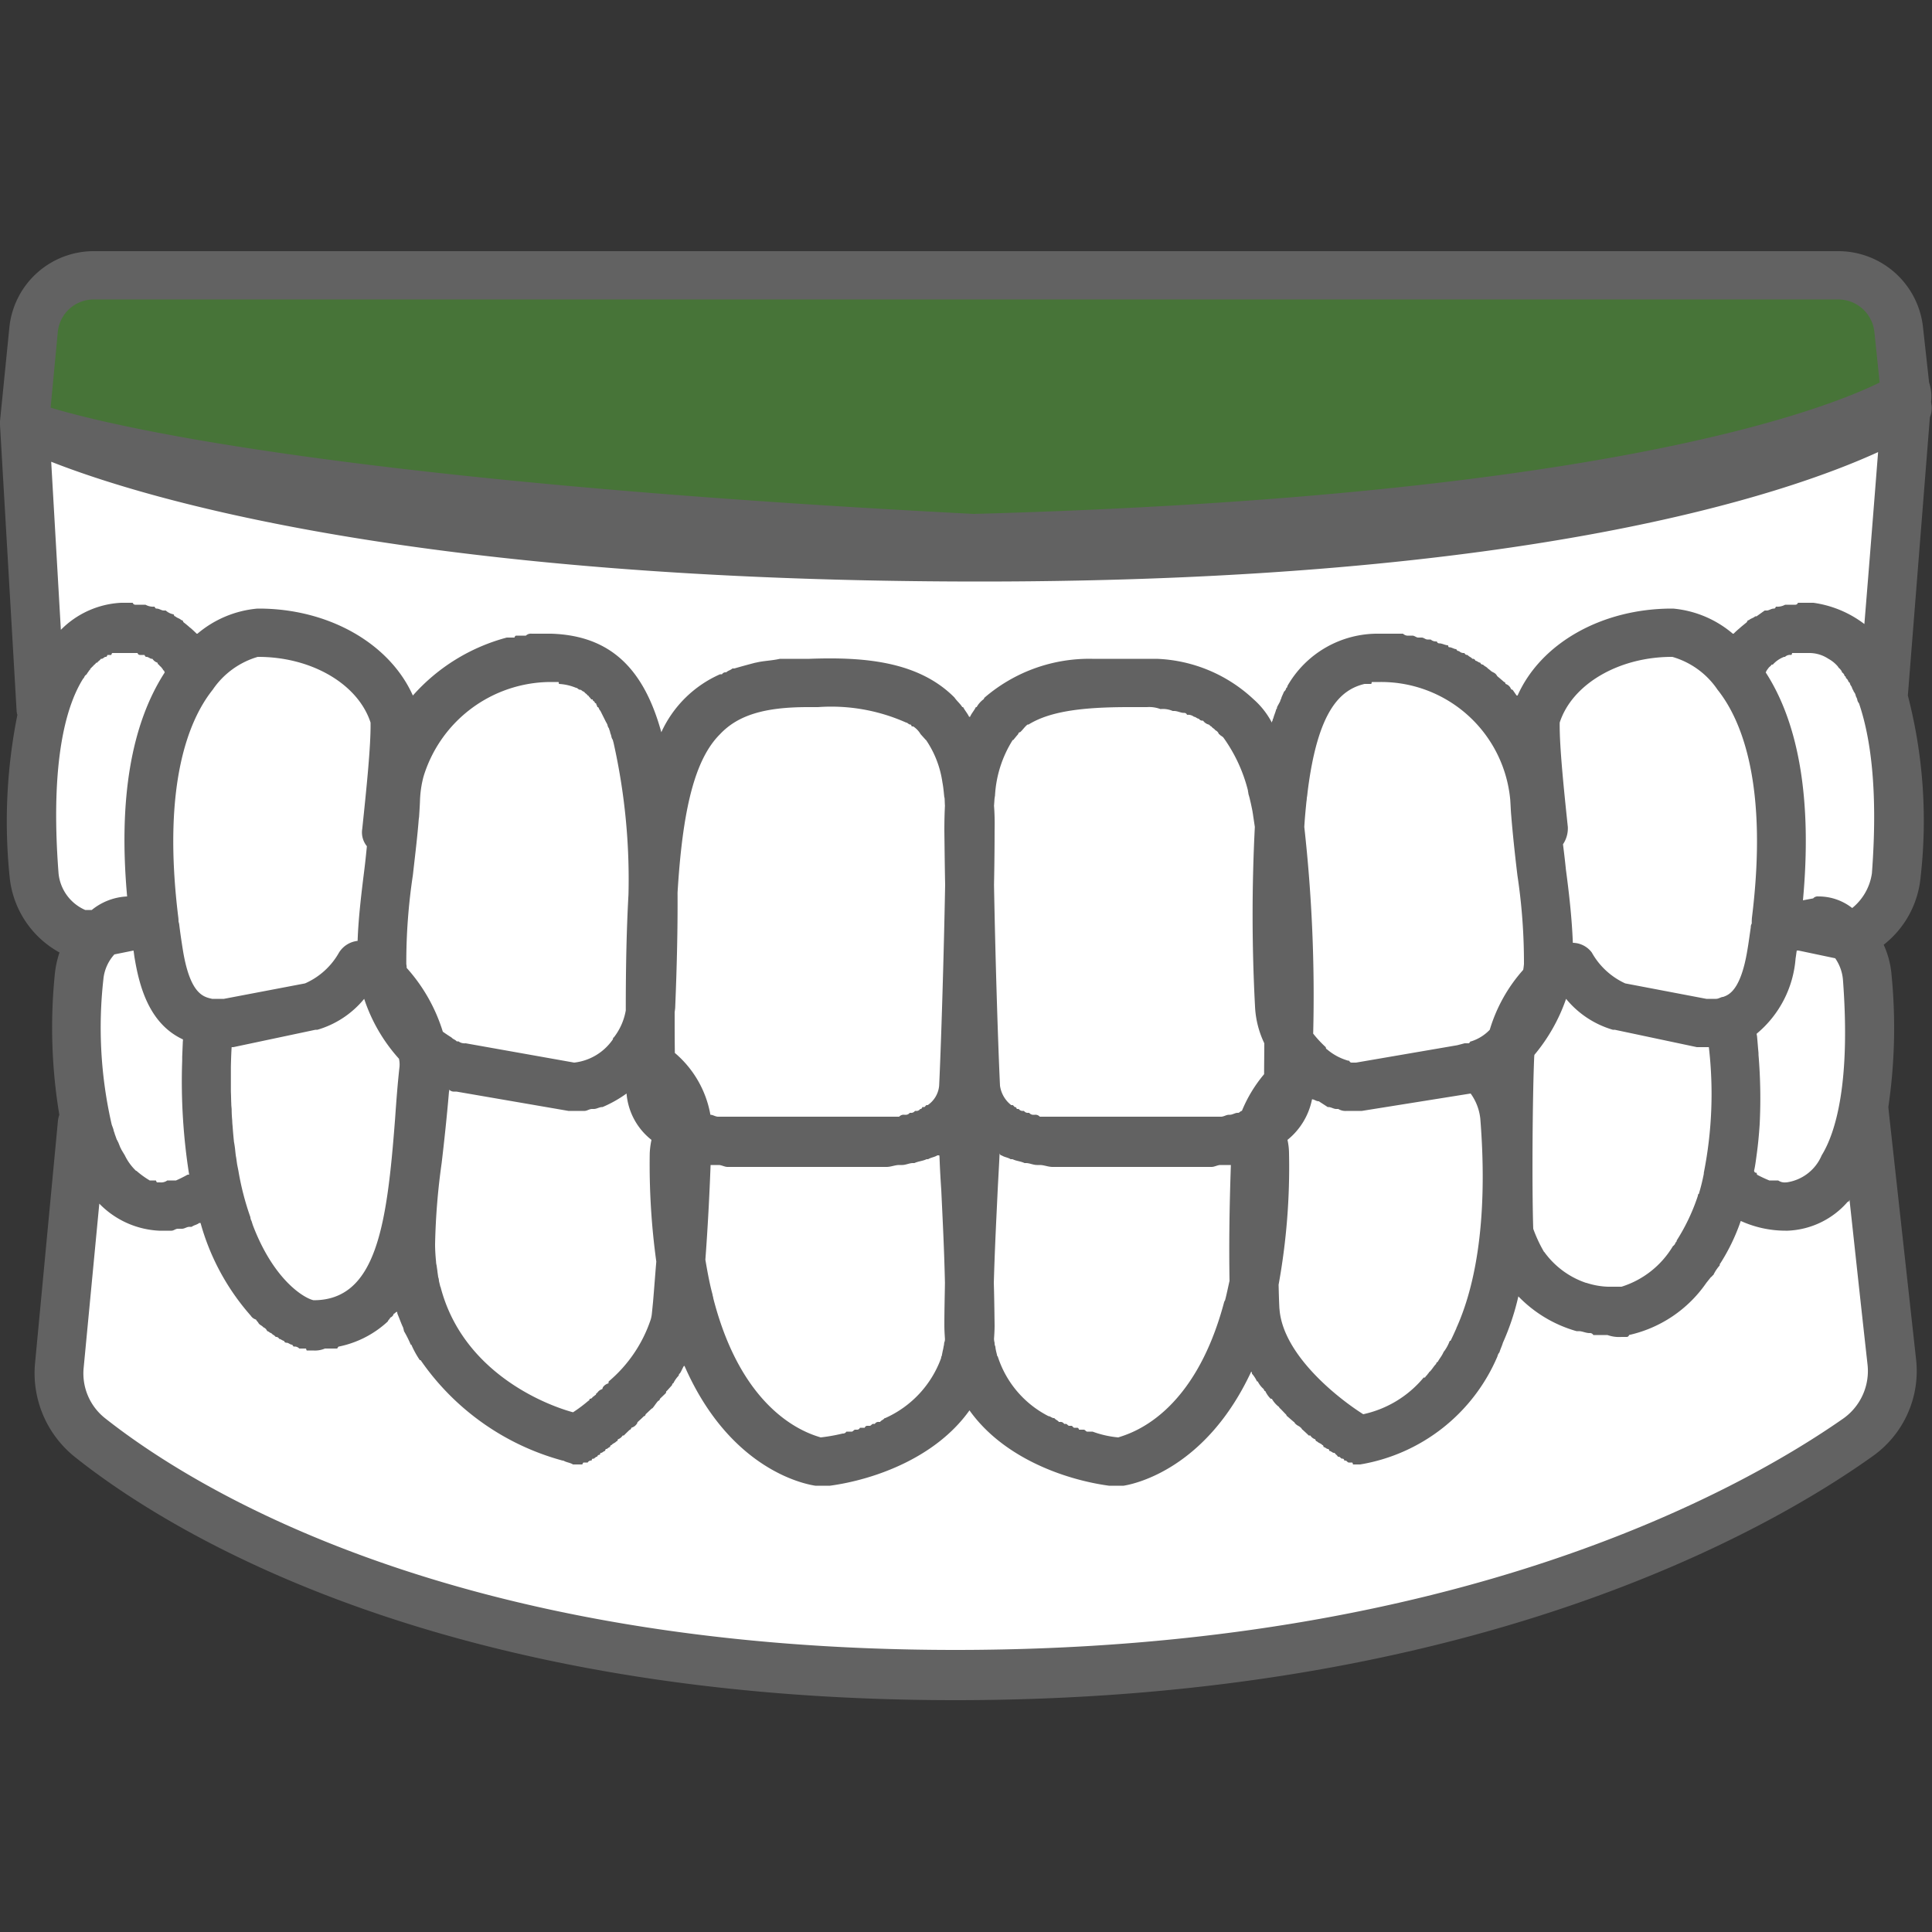 <svg id="icn_medical08.svg" xmlns="http://www.w3.org/2000/svg" width="100" height="100" viewBox="0 0 100 100">
  <rect x="0" y="0" width="100" height="100" fill="#333333" stroke="none"/>
  <defs>
    <style>
      .cls-1 {
        fill: #f0f3f5;
        fill-opacity: 0.01;
      }

      .cls-2 {
        fill: #fff;
      }

      .cls-2, .cls-3, .cls-4 {
        fill-rule: evenodd;
      }

      .cls-3 {
        fill: #5bb43c;
        opacity: 0.5;
      }

      .cls-4 {
        fill: #626262;
      }
    </style>
  </defs>
  <rect id="長方形_539" data-name="長方形 539" class="cls-1" width="100" height="100"/>
  <path id="シェイプ_1561" data-name="シェイプ 1561" class="cls-2" d="M1159.98,11289.9s-8.42,6.4-48.12,7.4c-40.25-2-48.89-5.9-48.89-5.9l0.85,14.7a0.21,0.21,0,0,1,.13.1,24.492,24.492,0,0,0-.48,8.4c0.1,1.4,1.3,3.1,2.73,3.1l0.79-.1a3.428,3.428,0,0,0-1.2,2.3,23.1,23.1,0,0,0,.43,7.7,3.045,3.045,0,0,1-.26-0.3l-1.19,12.6a4.271,4.271,0,0,0,1.56,3.7c4.55,3.6,18.19,12.2,44.6,12.2s41.41-8.7,46.5-12.2a4.263,4.263,0,0,0,1.75-3.9c-0.47-4.3-1.44-13.1-1.44-13.1h-0.01a2.893,2.893,0,0,0-.1.5,25.592,25.592,0,0,0,.29-7.2,3.6,3.6,0,0,0-1.04-2.2c1.34-.1,2.43-1.8,2.53-3.1a23.568,23.568,0,0,0-.68-9.1C1158.95,11302.7,1159.98,11289.9,1159.98,11289.9Z" transform="translate(-1062 -11270)"/>
  <path id="シェイプ_1561-2" data-name="シェイプ 1561" class="cls-3" d="M1062.97,11291.4s12.69,6.9,49.25,6.9,47.76-7.7,47.76-7.7l-0.45-4a3.132,3.132,0,0,0-3.12-2.8h-89.84a3.12,3.12,0,0,0-3.13,2.8Z" transform="translate(-1062 -11270)"/>
  <path id="シェイプ_1549" data-name="シェイプ 1549" class="cls-4" d="M1161.89,11291.6a1.259,1.259,0,0,0,.09-0.6l-0.03-.2a2.283,2.283,0,0,0-.1-1l-0.32-2.9a4.411,4.411,0,0,0-4.4-3.9h-90.25a4.389,4.389,0,0,0-4.4,4l-0.48,4.8h0v0.2h0l0.86,14.8a0.711,0.711,0,0,0,.04.2,28.049,28.049,0,0,0-.4,8.4,5.015,5.015,0,0,0,2.58,3.9,5.133,5.133,0,0,0-.25,1.2,27.557,27.557,0,0,0,.24,7.2,1.628,1.628,0,0,0-.07.3l-1.19,12.6a5.559,5.559,0,0,0,2.05,4.8c4.76,3.8,18.75,12.6,45.59,12.6,26.81,0,42.11-8.8,47.44-12.6a5.4,5.4,0,0,0,2.29-5l-1.41-12.8-0.03-.3a28.121,28.121,0,0,0,.17-6.8,4.728,4.728,0,0,0-.41-1.6,5.025,5.025,0,0,0,1.91-3.5,25.812,25.812,0,0,0-.66-9.4Zm-4.02,25.4a2.812,2.812,0,0,0-1.75-.6,0.31,0.31,0,0,0-.27.1l-0.53.1c0.47-5.1-.18-9.1-1.93-11.8,0.02,0,.04-0.1.06-0.1a0.607,0.607,0,0,1,.07-0.1c0.06-.1.12-0.1,0.18-0.2h0.06a1.515,1.515,0,0,1,.58-0.4h0.05a0.378,0.378,0,0,1,.31-0.1c0.02,0,.04,0,0.06-0.1h0.88a1.79,1.79,0,0,1,1,.3h0a1.727,1.727,0,0,1,.49.4c0.05,0.1.11,0.1,0.16,0.2,0.01,0,.03,0,0.05.1a0.3,0.3,0,0,1,.14.2c0.03,0,.05,0,0.07.1a0.336,0.336,0,0,1,.13.2c0.02,0,.05,0,0.08.1s0.07,0.1.1,0.2,0.06,0.1.09,0.2a0.428,0.428,0,0,1,.1.2c0.03,0.1.05,0.1,0.08,0.2a0.362,0.362,0,0,0,.09.2c0.58,1.7,1,4.4.67,8.8A2.83,2.83,0,0,1,1157.87,11317Zm-1.58,12.8a2.324,2.324,0,0,1-1.82,1.4h-0.03a0.588,0.588,0,0,1-.4-0.1h-0.46a6.523,6.523,0,0,1-.64-0.3c-0.01-.1-0.03-0.1-0.04-0.1-0.04,0-.08,0-0.11-0.1,0.05-.2.09-0.5,0.13-0.8h0c0.07-.5.12-1,0.16-1.6h0q0.045-.9.03-1.8h0q-0.015-.9-0.09-1.8a1.34,1.34,0,0,0-.01-0.2c-0.02-.2-0.04-0.5-0.07-0.8a0.158,0.158,0,0,1-.01-0.1,5.622,5.622,0,0,0,2.01-3.9c0.02-.1.04-0.3,0.06-0.4h0.09l1.9,0.4a2.283,2.283,0,0,1,.4,1.1C1157.79,11326,1157.03,11328.6,1156.29,11329.8Zm-10.32,6.8h0Zm-0.62,0h-0.12a3.976,3.976,0,0,1-1.12-.2h-0.02a4.407,4.407,0,0,1-2.16-1.6h-0.01a7.179,7.179,0,0,1-.56-1.2c-0.07-2.1-.04-6.8.05-8.9l0.01-.1a9.181,9.181,0,0,0,1.64-2.9,4.907,4.907,0,0,0,2.42,1.6h0.1l4.25,0.9h0.62a20.981,20.981,0,0,1-.26,6.5,0.34,0.34,0,0,1-.01.1c-0.08.4-.16,0.7-0.25,1-0.02,0-.04,0-0.05.1a10.284,10.284,0,0,1-1.09,2.3c-0.02.1-.04,0.1-0.06,0.1a0.337,0.337,0,0,1-.14.2,4.749,4.749,0,0,1-2.66,2.1h-0.58Zm-17.13,1.1h0c-0.02-.4-0.03-0.8-0.04-1.2a34.055,34.055,0,0,0,.54-6.8,3.34,3.34,0,0,0-.08-0.7,3.6,3.6,0,0,0,1.27-2.1c0.11,0,.22.1,0.33,0.1h0.02c0.15,0.1.31,0.2,0.46,0.3h0.04c0.13,0,.27.1,0.4,0.1h0.11a0.713,0.713,0,0,0,.44.1h0.78l5.63-.9a2.7,2.7,0,0,1,.5,1.3c0.36,4.5-.06,8.2-1.22,10.8-0.01,0-.03.1-0.04,0.1-0.09.2-.18,0.4-0.28,0.6h-0.04a2.272,2.272,0,0,1-.26.5,0.607,0.607,0,0,0-.07.1c-0.09.2-.19,0.3-0.3,0.5-0.03,0-.05,0-0.08.1-0.11.1-.22,0.3-0.33,0.4-0.03,0-.06.1-0.09,0.1-0.05.1-.1,0.1-0.15,0.2h-0.07a5.6,5.6,0,0,1-3.13,1.9c-1.42-.9-4.13-3.1-4.33-5.4Zm-9.7,6.4h-0.25c-0.06,0-.11-0.1-0.17-0.1h-0.25c-0.03-.1-0.07-0.1-0.11-0.1h-0.14c-0.05,0-.09-0.1-0.14-0.1h-0.12c-0.06,0-.11-0.1-0.17-0.1h-0.09a0.213,0.213,0,0,0-.21-0.1h-0.06c-0.08-.1-0.16-0.1-0.24-0.2h-0.03c-0.09,0-.18-0.1-0.27-0.1h0a5.268,5.268,0,0,1-2.63-3.1h-0.02c-0.02-.1-0.05-0.2-0.07-0.3s-0.02-.1-0.03-0.2a0.42,0.42,0,0,1-.04-0.2,0.8,0.8,0,0,1-.03-0.2c0.02-.3.03-0.5,0.03-0.7-0.01-.8-0.02-1.5-0.04-2.2,0.05-1.8.13-3.3,0.2-4.8,0.03-.6.06-1.1,0.09-1.7,0-.1.01-0.1,0.01-0.2,0.04,0.1.07,0.1,0.1,0.1,0.15,0.1.31,0.1,0.47,0.2h0.1c0.2,0.1.41,0.1,0.62,0.2h0.08c0.18,0,.37.1,0.56,0.1h0.15c0.22,0,.43.1,0.66,0.1h8.23c0.15,0,.31-0.1.46-0.1h0.54c-0.08,2.3-.1,4.2-0.07,6-0.07.3-.15,0.7-0.23,1a0.467,0.467,0,0,0-.05.1c-1.57,5.9-4.87,6.8-5.48,7a5.2,5.2,0,0,1-1.33-.3h-0.03Zm-10.73-.7c-0.08.1-.16,0.1-0.24,0.2h-0.06a0.213,0.213,0,0,0-.21.1h-0.09c-0.06,0-.11.1-0.17,0.1h-0.12a0.131,0.131,0,0,0-.14.1h-0.25a0.157,0.157,0,0,1-.16.1h-0.09c-0.06,0-.11.1-0.17,0.1h-0.28a0.207,0.207,0,0,1-.2.1h0a9.117,9.117,0,0,1-1.13.2c-0.66-.2-4.02-1.2-5.56-7.2-0.01-.1-0.03-0.1-0.04-0.2-0.14-.5-0.27-1.2-0.37-1.8,0.12-1.6.21-3.3,0.27-4.9h0.42c0.15,0,.3.1,0.46,0.1h8.23c0.22,0,.44-0.1.65-0.1h0.16c0.18,0,.37-0.1.55-0.1h0.08c0.22-.1.42-0.1,0.63-0.2h0.08c0.17-.1.32-0.1,0.48-0.2h0.09c0.01,0,.01,0,0.02.1,0.02,0.6.05,1.1,0.09,1.7,0.07,1.5.15,3,.19,4.8-0.01.7-.03,1.4-0.03,2.2,0,0.2.01,0.4,0.03,0.7a0.42,0.42,0,0,1-.04.2,0.8,0.8,0,0,1-.03.2,1.416,1.416,0,0,1-.04.2l-0.06.3c-0.01,0-.02,0-0.03.1a5.428,5.428,0,0,1-2.89,3.1h-0.03Zm-12.05-5.4a1.594,1.594,0,0,1-.06.3,7.155,7.155,0,0,1-2.17,3.2,0.158,0.158,0,0,0-.01.1,0.511,0.511,0,0,0-.29.2c-0.01,0-.03.1-0.04,0.1a0.459,0.459,0,0,0-.26.2c-0.02,0-.05,0-0.07.1-0.05,0-.11.1-0.16,0.1a0.157,0.157,0,0,1-.16.1c-0.02.1-.04,0.1-0.06,0.1a7.534,7.534,0,0,1-.8.6c-1.48-.4-5.73-2.1-6.86-6.5h-0.01c-0.02-.1-0.05-0.2-0.07-0.3a0.62,0.62,0,0,0-.04-0.2c-0.01-.1-0.03-0.2-0.04-0.3s-0.03-.2-0.04-0.3a0.8,0.8,0,0,1-.03-0.2c-0.03-.3-0.05-0.6-0.05-0.9a34.764,34.764,0,0,1,.34-4.2c0.13-1.1.27-2.4,0.38-3.7,0.01,0,.01,0,0.01-0.1a0.338,0.338,0,0,0,.28.1h0.09l5.8,1h0.84c0.12,0,.25-0.1.38-0.1h0.1c0.14,0,.29-0.1.43-0.1h0.02a6.351,6.351,0,0,0,1.24-.7,3.4,3.4,0,0,0,1.29,2.4,4.192,4.192,0,0,0-.09.7,36.93,36.93,0,0,0,.34,5.6c-0.06.7-.11,1.4-0.17,2.1Zm-20.72-4.8a0.453,0.453,0,0,1-.06-0.2,14.271,14.271,0,0,1-.62-2.4l-0.06-.3c-0.02-.1-0.04-0.3-0.06-0.4s-0.04-.3-0.05-0.4-0.04-.3-0.06-0.4c-0.02-.2-0.05-0.5-0.07-0.8-0.01-.1-0.02-0.2-0.02-0.3q-0.03-.3-0.03-0.6c-0.01-.1-0.02-0.2-0.02-0.3-0.01-.2-0.01-0.4-0.02-0.6v-1.3c0.01-.4.02-0.7,0.04-1h0.09l4.25-.9h0.1a4.907,4.907,0,0,0,2.42-1.6,8.689,8.689,0,0,0,1.8,3.1,1.352,1.352,0,0,1,.03.4c-0.1.9-.16,1.7-0.23,2.7-0.42,5.5-.96,9.4-4.22,9.4-0.47-.1-2.02-1-3.11-3.8C1075.08,11333.4,1075.05,11333.3,1075.02,11333.2Zm-3.31-2.4a6.7,6.7,0,0,1-.6.3h-0.45a0.537,0.537,0,0,1-.38.1h-0.16a0.467,0.467,0,0,1-.05-0.1h-0.32a4.661,4.661,0,0,1-.69-0.5h-0.02a2.753,2.753,0,0,1-.58-0.8h0l-0.18-.3a0.467,0.467,0,0,0-.05-0.1l-0.12-.3c-0.02,0-.04-0.1-0.06-0.1-0.04-.1-0.07-0.2-0.11-0.3-0.02-.1-0.04-0.1-0.06-0.2s-0.07-.2-0.1-0.3a22.411,22.411,0,0,1-.43-7.5,2.226,2.226,0,0,1,.57-1.3l0.99-.2c0.02,0.1.04,0.3,0.06,0.4,0.25,1.5.77,3.4,2.5,4.2,0,0.1-.01.1-0.01,0.2-0.01.2-.02,0.5-0.03,0.7v0.2a30.887,30.887,0,0,0,.36,5.9h-0.08Zm-1.24-29.2c-0.11,0-.23-0.1-0.36-0.1-0.03,0-.07,0-0.11-0.1a0.82,0.82,0,0,1-.47-0.1h-0.51a0.14,0.14,0,0,1-.15-0.1h-0.6a4.715,4.715,0,0,0-3.12,1.4l-0.5-8.7c4.83,1.9,18.97,6.2,48.09,6.2,28.33,0,41.65-4.5,46.47-6.7-0.18,2.3-.44,5.6-0.71,8.9a5.633,5.633,0,0,0-2.64-1.1h-0.8a0.136,0.136,0,0,1-.14.1h-0.52a0.852,0.852,0,0,1-.48.1c-0.04.1-.07,0.1-0.11,0.1-0.13,0-.25.1-0.36,0.1h-0.11l-0.42.3h-0.07c-0.11.1-.22,0.1-0.33,0.2-0.03,0-.07,0-0.1.1-0.12.1-.25,0.2-0.36,0.3h0q-0.18.15-.33,0.3h-0.04a5.536,5.536,0,0,0-3.09-1.3h-0.06c-3.64,0-6.79,1.8-7.99,4.5h-0.05l-0.21-.3c-0.03,0-.07,0-0.11-0.1a0.443,0.443,0,0,0-.25-0.2c-0.03-.1-0.05-0.1-0.08-0.1-0.11-.1-0.23-0.2-0.35-0.3a0.607,0.607,0,0,0-.07-0.1c-0.09-.1-0.19-0.1-0.29-0.2a1.47,1.47,0,0,0-.13-0.1c-0.08-.1-0.16-0.1-0.25-0.2a0.136,0.136,0,0,1-.14-0.1c-0.09,0-.17-0.1-0.25-0.1a0.145,0.145,0,0,0-.16-0.1c-0.08-.1-0.17-0.1-0.25-0.2a0.151,0.151,0,0,1-.16-0.1,0.338,0.338,0,0,1-.28-0.1,0.136,0.136,0,0,1-.14-0.1c-0.12,0-.24-0.1-0.37-0.1-0.02,0-.04,0-0.06-0.1-0.15,0-.3-0.1-0.45-0.1a0.127,0.127,0,0,1-.13-0.1,0.42,0.42,0,0,1-.32-0.1h-0.17c-0.1,0-.19-0.1-0.29-0.1h-0.19c-0.09,0-.19-0.1-0.29-0.1h-0.19a0.367,0.367,0,0,1-.3-0.1h-1.25a5.373,5.373,0,0,0-4.73,2.7c-0.02.1-.04,0.1-0.06,0.1a0.337,0.337,0,0,1-.12.2c-0.04.1-.09,0.2-0.13,0.3-0.02.1-.05,0.1-0.07,0.2-0.05.1-.11,0.2-0.16,0.3-0.01.1-.02,0.1-0.04,0.1-0.05.2-.11,0.3-0.16,0.5-0.01,0-.02,0-0.03.1-0.01,0-.02,0-0.04.1a4.181,4.181,0,0,0-.94-1.2,7.75,7.75,0,0,0-5.02-2.1h-3.34a8.312,8.312,0,0,0-5.56,2c-0.02,0-.05.1-0.07,0.1h0a1.285,1.285,0,0,0-.35.4h-0.04c-0.1.2-.21,0.3-0.3,0.5h-0.05c-0.1-.2-0.2-0.3-0.31-0.5h-0.04c-0.13-.2-0.27-0.3-0.41-0.5-1.89-1.9-4.75-2.1-7.51-2h-1.52c-0.44.1-.86,0.1-1.25,0.2h-0.02c-0.38.1-.75,0.2-1.09,0.3h-0.1c-0.11.1-.22,0.1-0.32,0.2a0.221,0.221,0,0,0-.22.1h-0.1a6,6,0,0,0-3.04,3c-0.91-3.3-2.64-5-5.69-5.1h-1.02a0.367,0.367,0,0,0-.3.1h-0.48c-0.04,0-.08,0-0.11.1h-0.4a9.891,9.891,0,0,0-4.86,3c-1.21-2.7-4.36-4.5-7.98-4.5h-0.06a5.555,5.555,0,0,0-3.11,1.3h-0.04c-0.1-.1-0.21-0.2-0.32-0.3h-0.01q-0.165-.15-0.36-0.3c-0.03-.1-0.06-0.1-0.1-0.1-0.1-.1-0.21-0.1-0.32-0.2-0.03,0-.05,0-0.08-0.1a0.822,0.822,0,0,1-.41-0.2h-0.11Zm82.15,16.4c-0.06.4-.11,0.8-0.18,1.2-0.35,2.1-.98,2.3-1.25,2.4h0c-0.11,0-.23.1-0.37,0.1h-0.5l-4.2-.8a3.79,3.79,0,0,1-1.73-1.6,1.251,1.251,0,0,0-.98-0.5c-0.05-1.3-.2-2.6-0.36-3.8-0.05-.5-0.1-0.9-0.15-1.3a1.473,1.473,0,0,0,.25-0.9c-0.2-1.9-.44-4.2-0.42-5.4,0.65-2,3.07-3.4,5.8-3.4h0.03a4.229,4.229,0,0,1,2.34,1.7h0c1.28,1.6,2.62,5,1.78,11.8-0.01.1-.01,0.2-0.01,0.3A0.376,0.376,0,0,0,1152.62,11318Zm-20.43,7h-0.22a0.121,0.121,0,0,1-.13-0.1h-0.06a2.891,2.891,0,0,1-1.11-.6c-0.02,0-.03,0-0.05-0.1a5.931,5.931,0,0,1-.65-0.7,78.945,78.945,0,0,0-.46-10.7c0.03-.5.07-0.9,0.11-1.3a1.355,1.355,0,0,0,.02-0.2c0.02-.1.03-0.2,0.04-0.3,0.52-4.2,1.68-5.3,2.95-5.6h0.35c0.02-.1.03-0.1,0.05-0.1h0.43a6.709,6.709,0,0,1,6.71,6.1c0.02,0.3.03,0.6,0.05,0.8,0.08,1,.2,2.1.32,3.1a30.239,30.239,0,0,1,.34,4.6c-0.01.1-.02,0.2-0.04,0.3a8.161,8.161,0,0,0-1.73,3.1,2.27,2.27,0,0,1-.96.6h-0.02c-0.04,0-.07.1-0.11,0.1h-0.21l-0.38.1Zm-6.53,2.7h-0.05c-0.14,0-.27.1-0.41,0.1h-9.38a0.3,0.3,0,0,0-.26-0.1h-0.04a0.275,0.275,0,0,1-.25-0.1h-0.04a0.243,0.243,0,0,1-.23-0.1h-0.04a0.243,0.243,0,0,1-.23-0.1h-0.1c-0.03-.1-0.07-0.1-0.1-0.1s-0.08-.1-0.12-0.1h-0.07a1.553,1.553,0,0,1-.58-1c-0.1-2.1-.24-6.5-0.31-10.4,0.02-1,.03-2,0.03-2.8,0.01-.5,0-0.9-0.03-1.3,0.01-.1.02-0.3,0.03-0.4,0.01,0,.01-0.1.02-0.1a6.011,6.011,0,0,1,.92-2.9h0.03c0.08-.1.16-0.2,0.25-0.3,0.03-.1.07-0.1,0.1-0.1,0.12-.1.25-0.3,0.39-0.4h0.05c1.13-.7,2.85-0.9,5.19-0.9h0.93a1.656,1.656,0,0,1,.7.1h0.03a1.269,1.269,0,0,1,.61.1h0.07c0.18,0,.35.1,0.51,0.1a0.151,0.151,0,0,1,.16.1,0.488,0.488,0,0,1,.36.1c0.09,0,.16.1,0.25,0.1a0.228,0.228,0,0,0,.22.1,0.526,0.526,0,0,0,.28.2c0.05,0,.1.1,0.15,0.1,0.07,0.1.14,0.1,0.21,0.2a0.328,0.328,0,0,1,.18.2h0.02c0.08,0.1.16,0.1,0.23,0.2a8.058,8.058,0,0,1,1.25,2.7c0.01,0.1.02,0.1,0.03,0.2,0.03,0.1.06,0.2,0.08,0.3,0.05,0.2.09,0.4,0.13,0.6,0.01,0.1.02,0.1,0.03,0.2l0.09,0.6a89.87,89.87,0,0,0,.01,9.3,4.936,4.936,0,0,0,.48,1.9c0,0.5-.01,1.1-0.01,1.6a7.147,7.147,0,0,0-1.15,1.9c-0.07,0-.13.1-0.19,0.1h-0.04C1125.93,11327.6,1125.79,11327.7,1125.66,11327.7Zm-15.7-.5c-0.04,0-.08.1-0.12,0.1h-0.1c-0.03.1-.07,0.1-0.11,0.1a0.235,0.235,0,0,1-.23.1h-0.04a0.243,0.243,0,0,1-.23.1h-0.04a0.267,0.267,0,0,1-.25.1h-0.03a0.31,0.31,0,0,0-.27.1h-9.37c-0.14,0-.27-0.1-0.4-0.1a5.436,5.436,0,0,0-1.84-3.2c-0.01-.7-0.01-1.4-0.01-2.1,0.01-.1.03-0.2,0.03-0.3,0.09-2.2.13-4.1,0.12-5.9,0.26-4.3.89-6.9,2.2-8.2,0.94-1,2.34-1.4,4.54-1.4h0.53a9.511,9.511,0,0,1,4.56.8h0c0.07,0,.14.1,0.2,0.1,0.03,0,.06,0,0.09.1h0.08a1.225,1.225,0,0,1,.38.4l0.27,0.3h0.01a5.193,5.193,0,0,1,.85,2.2h0c0.04,0.2.06,0.4,0.09,0.7a0.355,0.355,0,0,0,.02.1c0.01,0.1.01,0.3,0.02,0.4-0.02.4-.03,0.8-0.03,1.3,0.01,0.8.02,1.8,0.04,2.8-0.07,3.8-.21,8.3-0.31,10.4a1.368,1.368,0,0,1-.59,1h-0.06Zm-23.86-3.2a0.524,0.524,0,0,1-.37-0.1h-0.09c-0.09-.1-0.18-0.1-0.27-0.2q-0.24-.15-0.45-0.3a8.8,8.8,0,0,0-1.87-3.3,1.169,1.169,0,0,0-.02-0.2,30.239,30.239,0,0,1,.34-4.6c0.1-.9.2-1.7,0.28-2.6h0c0.01-.1.02-0.3,0.04-0.4,0.02-.3.04-0.6,0.05-0.9a5.531,5.531,0,0,1,.18-1.2,6.909,6.909,0,0,1,6.53-4.9h0.45c0.01,0,.02,0,0.03.1a2.682,2.682,0,0,1,.88.2h0.01c0.06,0,.13.1,0.19,0.1h0.02c0.06,0,.13.1,0.19,0.1h0.01c0.06,0.1.13,0.1,0.19,0.2h0.03c0.05,0.1.1,0.1,0.15,0.2h0.07c0.03,0.1.06,0.1,0.09,0.1,0.03,0.1.06,0.1,0.09,0.1,0.02,0.1.05,0.1,0.07,0.2,0.03,0,.06,0,0.09.1a0.607,0.607,0,0,0,.07.1l0.3,0.6c0.02,0,.04.1,0.06,0.1a0.381,0.381,0,0,0,.08.2c0.02,0.1.04,0.1,0.06,0.2s0.04,0.1.06,0.2a0.5,0.5,0,0,0,.08.2c0.02,0.1.03,0.1,0.05,0.2a32.3,32.3,0,0,1,.76,7.8c-0.1,1.8-.14,3.7-0.14,6a3.163,3.163,0,0,1-.62,1.4c-0.02,0-.03,0-0.05.1a2.809,2.809,0,0,1-2,1.2l-2.81-.5Zm-12.51-2.3h-0.61c-0.42-.1-1.13-0.2-1.51-2.5-0.08-.5-0.14-0.9-0.2-1.4-0.01,0-.02-0.1-0.03-0.1a1.34,1.34,0,0,0-.01-0.2c-0.84-6.8.5-10.2,1.78-11.8h0a4.253,4.253,0,0,1,2.33-1.7h0.03c2.75,0,5.16,1.4,5.81,3.4,0.02,1.2-.22,3.5-0.43,5.5a1.132,1.132,0,0,0,.24.9c-0.04.4-.08,0.8-0.13,1.2-0.15,1.2-.31,2.5-0.35,3.7a1.3,1.3,0,0,0-.96.6,3.747,3.747,0,0,1-1.76,1.6Zm-6.71-36.2h90.25a1.881,1.881,0,0,1,1.89,1.7l0.27,2.6c-2.65,1.3-13.96,5.9-46.89,6.8-33.03-1.7-44.8-4.6-47.78-5.5l0.37-3.9A1.867,1.867,0,0,1,1066.88,11285.5Zm-0.56,19.6h0.02a0.34,0.34,0,0,1,.15-0.2c0.04-.1.08-0.1,0.12-0.2,0.02,0,.04,0,0.07-0.1,0.04,0,.08-0.1.12-0.1,0.06-.1.12-0.1,0.18-0.2h0.05c0.07-.1.13-0.1,0.19-0.2h0.04c0.07,0,.14-0.1.2-0.1,0.04,0,.07,0,0.1-0.1h0.2c0.03-.1.05-0.1,0.07-0.1h1.29a0.127,0.127,0,0,0,.13.1h0.23c0.04,0.1.07,0.1,0.11,0.1,0.09,0,.18.1,0.27,0.1h0.03a0.492,0.492,0,0,0,.26.2c0.03,0.1.05,0.1,0.07,0.1,0.06,0.1.12,0.1,0.17,0.2,0.03,0,.05.1,0.08,0.1s0.04,0.1.06,0.1c-1.75,2.7-2.4,6.6-1.95,11.6a3.125,3.125,0,0,0-1.83.7h-0.34a2.314,2.314,0,0,1-1.38-1.9C1064.57,11309.2,1065.49,11306.4,1066.32,11305.1Zm92.34,35.5a3.015,3.015,0,0,1-1.22,2.8c-5.14,3.6-19.9,12-45.99,12-26.05,0-39.47-8.4-44.02-12a2.955,2.955,0,0,1-1.1-2.6l0.81-8.5a4.624,4.624,0,0,0,3.09,1.4h0.65c0.11,0,.21-0.1.32-0.1h0.22c0.13,0,.25-0.1.38-0.1h0.12c0.14-.1.27-0.1,0.39-0.2h0.07a12.134,12.134,0,0,0,2.6,4.8,0.476,0.476,0,0,0,.27.2c0.05,0.1.09,0.1,0.14,0.2,0.08,0.1.16,0.1,0.24,0.2a0.348,0.348,0,0,1,.2.2c0.07,0,.14.1,0.21,0.1,0.08,0.1.16,0.1,0.23,0.2a0.174,0.174,0,0,1,.18.1c0.08,0,.17.1,0.25,0.1a0.131,0.131,0,0,0,.14.1c0.09,0,.18.1,0.27,0.1,0.03,0,.07.1,0.1,0.1a0.319,0.319,0,0,1,.28.1h0.34c0.02,0,.03.1,0.05,0.1h0.32a1.329,1.329,0,0,0,.62-0.1h0.62c0.03,0,.06-0.1.09-0.1a5.264,5.264,0,0,0,2.54-1.3c0.04-.1.09-0.1,0.13-0.2a0.3,0.3,0,0,0,.18-0.2c0.05,0,.11-0.1.16-0.1,0.01,0,.02,0,0.03.1,0.09,0.2.19,0.5,0.29,0.7a1.462,1.462,0,0,1,.05.2,5.667,5.667,0,0,1,.35.7h0.03a4.867,4.867,0,0,0,.44.8h0.04a13.09,13.09,0,0,0,7.35,5.2h0.04c0.17,0.1.34,0.1,0.5,0.2h0.47c0.02,0,.05-0.1.07-0.1h0.22a0.193,0.193,0,0,1,.2-0.1c0.02-.1.05-0.1,0.08-0.1h0.04a1.47,1.47,0,0,1,.13-0.1h0.04a0.126,0.126,0,0,1,.14-0.1c0.02-.1.04-0.1,0.06-0.1,0.07,0,.14-0.1.21-0.1,0.02-.1.04-0.1,0.06-0.1,0.06,0,.13-0.1.19-0.1,0.03-.1.05-0.1,0.08-0.1,0.08-.1.17-0.1,0.26-0.2,0.02,0,.05,0,0.07-0.1a0.477,0.477,0,0,0,.25-0.2h0.06c0.1-.1.2-0.2,0.31-0.3,0.02,0,.05,0,0.08-0.1a0.493,0.493,0,0,0,.28-0.2c0.02,0,.03-0.1.05-0.1,0.11-.1.22-0.2,0.32-0.3,0.03,0,.06,0,0.09-0.1,0.11-.1.21-0.2,0.32-0.3h0.02c0.1-.1.21-0.3,0.32-0.4,0.02,0,.05,0,0.08-0.1,0.1-.1.21-0.2,0.31-0.3,0.01-.1.03-0.1,0.04-0.1l0.27-.3c0.03-.1.05-0.1,0.07-0.1a1.6,1.6,0,0,1,.28-0.4c0.02-.1.03-0.1,0.05-0.1,0.08-.1.15-0.3,0.22-0.4h0.03c2.32,5.3,6.11,6.1,6.77,6.2h0.76c2.21-.3,5.44-1.4,7.22-3.9,1.78,2.5,5.01,3.6,7.22,3.9h0.76c0.62-.1,4.27-0.9,6.6-5.9,0.02,0,.03,0,0.04.1a1.622,1.622,0,0,1,.26.4h0.04a1.233,1.233,0,0,0,.31.4c0.03,0.1.06,0.1,0.08,0.1a1.375,1.375,0,0,0,.28.4h0.06a1.414,1.414,0,0,0,.34.4c0.03,0,.06.1,0.09,0.1,0.1,0.1.19,0.2,0.29,0.3,0.02,0,.05.1,0.07,0.1,0.12,0.1.23,0.2,0.35,0.3,0.03,0,.06.1,0.09,0.1,0.09,0.1.18,0.1,0.27,0.2,0.03,0,.06.1,0.09,0.1,0.11,0.1.22,0.2,0.32,0.3h0.08a0.492,0.492,0,0,0,.26.2c0.03,0.1.05,0.1,0.08,0.1,0.1,0.1.2,0.1,0.29,0.2,0.02,0,.04,0,0.06.1,0.08,0,.15.1,0.23,0.1,0.02,0,.04,0,0.07.1,0.08,0,.16.1,0.23,0.1h0.04c0.06,0.1.12,0.1,0.17,0.2h0.05c0.06,0,.11.1,0.16,0.1h0a0.1,0.1,0,0,1,.12.1h0.07c0.05,0,.1.1,0.16,0.1h0.17c0.01,0,.03,0,0.05.1h0.37a9.4,9.4,0,0,0,7.11-5.6,0.428,0.428,0,0,1,.1-0.2c0.06-.2.12-0.3,0.18-0.5a12.733,12.733,0,0,0,.8-2.4,6.738,6.738,0,0,0,3.01,1.8h0.12c0.18,0,.36.1,0.55,0.1a0.2,0.2,0,0,1,.2.1h0.73a1.8,1.8,0,0,0,.73.1h0.26a0.127,0.127,0,0,0,.13-0.1h0a6.607,6.607,0,0,0,4-2.7l0.24-.3c0.04,0,.08-0.1.12-0.1a2.159,2.159,0,0,1,.33-0.5c0.01-.1.02-0.1,0.03-0.1a10.266,10.266,0,0,0,1.06-2.2h0.01a5.6,5.6,0,0,0,2.31.5h0.11a4.335,4.335,0,0,0,3.11-1.5c0.03,0,.06,0,0.09-0.1C1157.96,11334.2,1158.27,11337.1,1158.66,11340.6Z" transform="translate(-1062 -11270)"/>
</svg>
